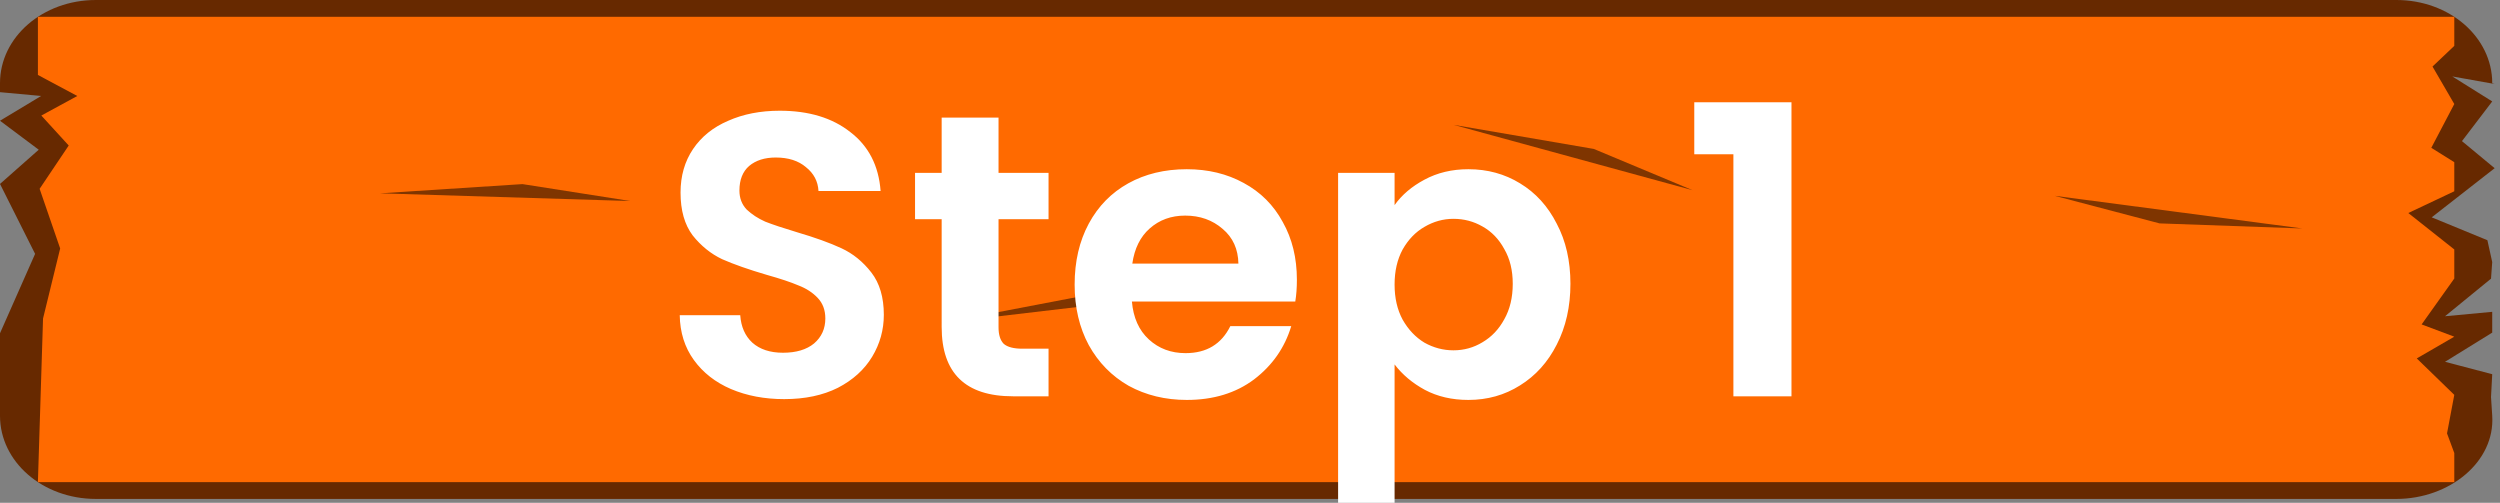<svg width="179" height="36" viewBox="0 0 179 36" fill="none" xmlns="http://www.w3.org/2000/svg">
<rect x="0" y="0" width="179" height="36" fill="#808080" stroke="none"/>
<path d="M6.864 0H171.58C175.382 0 178.444 2.655 178.444 5.954L178.617 6.014L175.584 5.473L178.443 7.262L176.277 10.104L178.617 12.043L174.11 15.561L178.097 17.2L178.443 18.764L178.357 19.952L175.063 22.643L178.443 22.327V23.816L175.063 25.905L178.443 26.793L178.357 28.431L178.443 29.769C178.656 33.063 175.382 35.723 171.58 35.723H6.863C3.061 35.723 2.83067e-05 33.068 2.83067e-05 29.769V23.86L2.513 18.177L0 13.17L2.773 10.72L0 8.645L2.946 6.871L0 6.6V5.954C0 2.656 3.061 0 6.863 0H6.864Z" fill="#672900"/>
<path d="M2.714 1.201L175.727 1.201V3.284L174.168 4.764L175.727 7.448L174.081 10.583L175.727 11.613V13.695L172.434 15.252L175.727 17.86V19.942L173.388 23.228L175.727 24.107L173.041 25.663L175.727 28.272L175.207 31.031L175.727 32.437V34.519L2.714 34.519L3.082 22.805L4.308 17.79L2.837 13.519L4.92 10.418L2.959 8.273L5.533 6.873L2.714 5.366V1.201Z" fill="#FF6A00"/>
<path opacity="0.5" fillRule="evenodd" clip-rule="evenodd" d="M27.207 13.842L37.411 13.182L45.133 14.393L27.207 13.842Z" fill="black"/>
<path opacity="0.5" fillRule="evenodd" clip-rule="evenodd" d="M164.848 16.359L154.624 15.995L147.115 14.02L164.848 16.359Z" fill="black"/>
<path opacity="0.5" fillRule="evenodd" clip-rule="evenodd" d="M67.389 23.13L80.839 20.556L91.608 20.279L67.389 23.13Z" fill="black"/>
<path opacity="0.5" fillRule="evenodd" clip-rule="evenodd" d="M104.08 8.939L114.117 10.664L121.187 13.618L104.08 8.939Z" fill="black"/>
<path d="M56.149 28.577C54.743 28.577 53.472 28.337 52.337 27.855C51.22 27.374 50.334 26.681 49.68 25.776C49.025 24.871 48.688 23.802 48.669 22.57H53.001C53.059 23.398 53.347 24.053 53.867 24.534C54.406 25.015 55.138 25.256 56.062 25.256C57.005 25.256 57.747 25.035 58.286 24.592C58.825 24.13 59.094 23.533 59.094 22.801C59.094 22.204 58.912 21.713 58.546 21.328C58.18 20.943 57.718 20.645 57.16 20.433C56.62 20.202 55.87 19.952 54.907 19.682C53.598 19.297 52.529 18.922 51.701 18.556C50.893 18.171 50.19 17.603 49.593 16.852C49.015 16.082 48.727 15.061 48.727 13.791C48.727 12.597 49.025 11.557 49.622 10.672C50.219 9.786 51.056 9.112 52.134 8.65C53.213 8.169 54.445 7.928 55.831 7.928C57.91 7.928 59.595 8.438 60.885 9.459C62.194 10.46 62.916 11.865 63.051 13.675H58.604C58.565 12.982 58.267 12.414 57.708 11.971C57.169 11.509 56.447 11.278 55.542 11.278C54.753 11.278 54.117 11.48 53.636 11.884C53.174 12.289 52.943 12.876 52.943 13.646C52.943 14.185 53.116 14.638 53.463 15.004C53.829 15.35 54.272 15.639 54.791 15.87C55.331 16.082 56.081 16.332 57.044 16.621C58.353 17.006 59.422 17.391 60.25 17.776C61.078 18.161 61.79 18.739 62.387 19.509C62.984 20.279 63.282 21.29 63.282 22.541C63.282 23.619 63.003 24.621 62.445 25.545C61.886 26.469 61.068 27.21 59.99 27.768C58.912 28.308 57.631 28.577 56.149 28.577ZM71.495 15.697V23.436C71.495 23.976 71.62 24.37 71.87 24.621C72.14 24.852 72.583 24.967 73.199 24.967H75.076V28.375H72.534C69.127 28.375 67.423 26.719 67.423 23.408V15.697H65.517V12.376H67.423V8.419H71.495V12.376H75.076V15.697H71.495ZM92.857 20.029C92.857 20.606 92.819 21.126 92.742 21.588H81.045C81.142 22.743 81.546 23.648 82.258 24.303C82.971 24.957 83.847 25.285 84.886 25.285C86.388 25.285 87.457 24.64 88.092 23.35H92.453C91.991 24.89 91.105 26.161 89.796 27.162C88.487 28.144 86.879 28.635 84.973 28.635C83.433 28.635 82.046 28.298 80.814 27.624C79.601 26.931 78.648 25.959 77.955 24.707C77.281 23.456 76.944 22.012 76.944 20.375C76.944 18.72 77.281 17.266 77.955 16.014C78.629 14.763 79.573 13.8 80.785 13.126C81.998 12.453 83.394 12.116 84.973 12.116C86.494 12.116 87.851 12.443 89.045 13.098C90.258 13.752 91.192 14.686 91.847 15.899C92.52 17.093 92.857 18.469 92.857 20.029ZM88.67 18.873C88.65 17.834 88.275 17.006 87.543 16.39C86.812 15.754 85.916 15.437 84.858 15.437C83.856 15.437 83.009 15.745 82.316 16.361C81.642 16.958 81.228 17.795 81.074 18.873H88.67ZM99.852 14.686C100.371 13.954 101.084 13.348 101.989 12.866C102.913 12.366 103.962 12.116 105.137 12.116C106.504 12.116 107.736 12.453 108.833 13.126C109.95 13.8 110.826 14.763 111.461 16.014C112.116 17.247 112.443 18.681 112.443 20.317C112.443 21.954 112.116 23.408 111.461 24.678C110.826 25.93 109.95 26.902 108.833 27.595C107.736 28.288 106.504 28.635 105.137 28.635C103.962 28.635 102.923 28.394 102.018 27.913C101.132 27.432 100.41 26.825 99.852 26.093V35.999H95.808V12.376H99.852V14.686ZM108.313 20.317C108.313 19.355 108.111 18.527 107.707 17.834C107.322 17.121 106.802 16.582 106.147 16.216C105.512 15.851 104.819 15.668 104.068 15.668C103.336 15.668 102.643 15.86 101.989 16.245C101.353 16.611 100.834 17.15 100.429 17.863C100.044 18.575 99.852 19.413 99.852 20.375C99.852 21.338 100.044 22.175 100.429 22.888C100.834 23.6 101.353 24.149 101.989 24.534C102.643 24.9 103.336 25.083 104.068 25.083C104.819 25.083 105.512 24.89 106.147 24.505C106.802 24.12 107.322 23.571 107.707 22.859C108.111 22.146 108.313 21.299 108.313 20.317ZM121.31 11.047V7.321L128.27 7.321V28.375H124.111V11.047H121.31Z" fill="white"/>
</svg>
